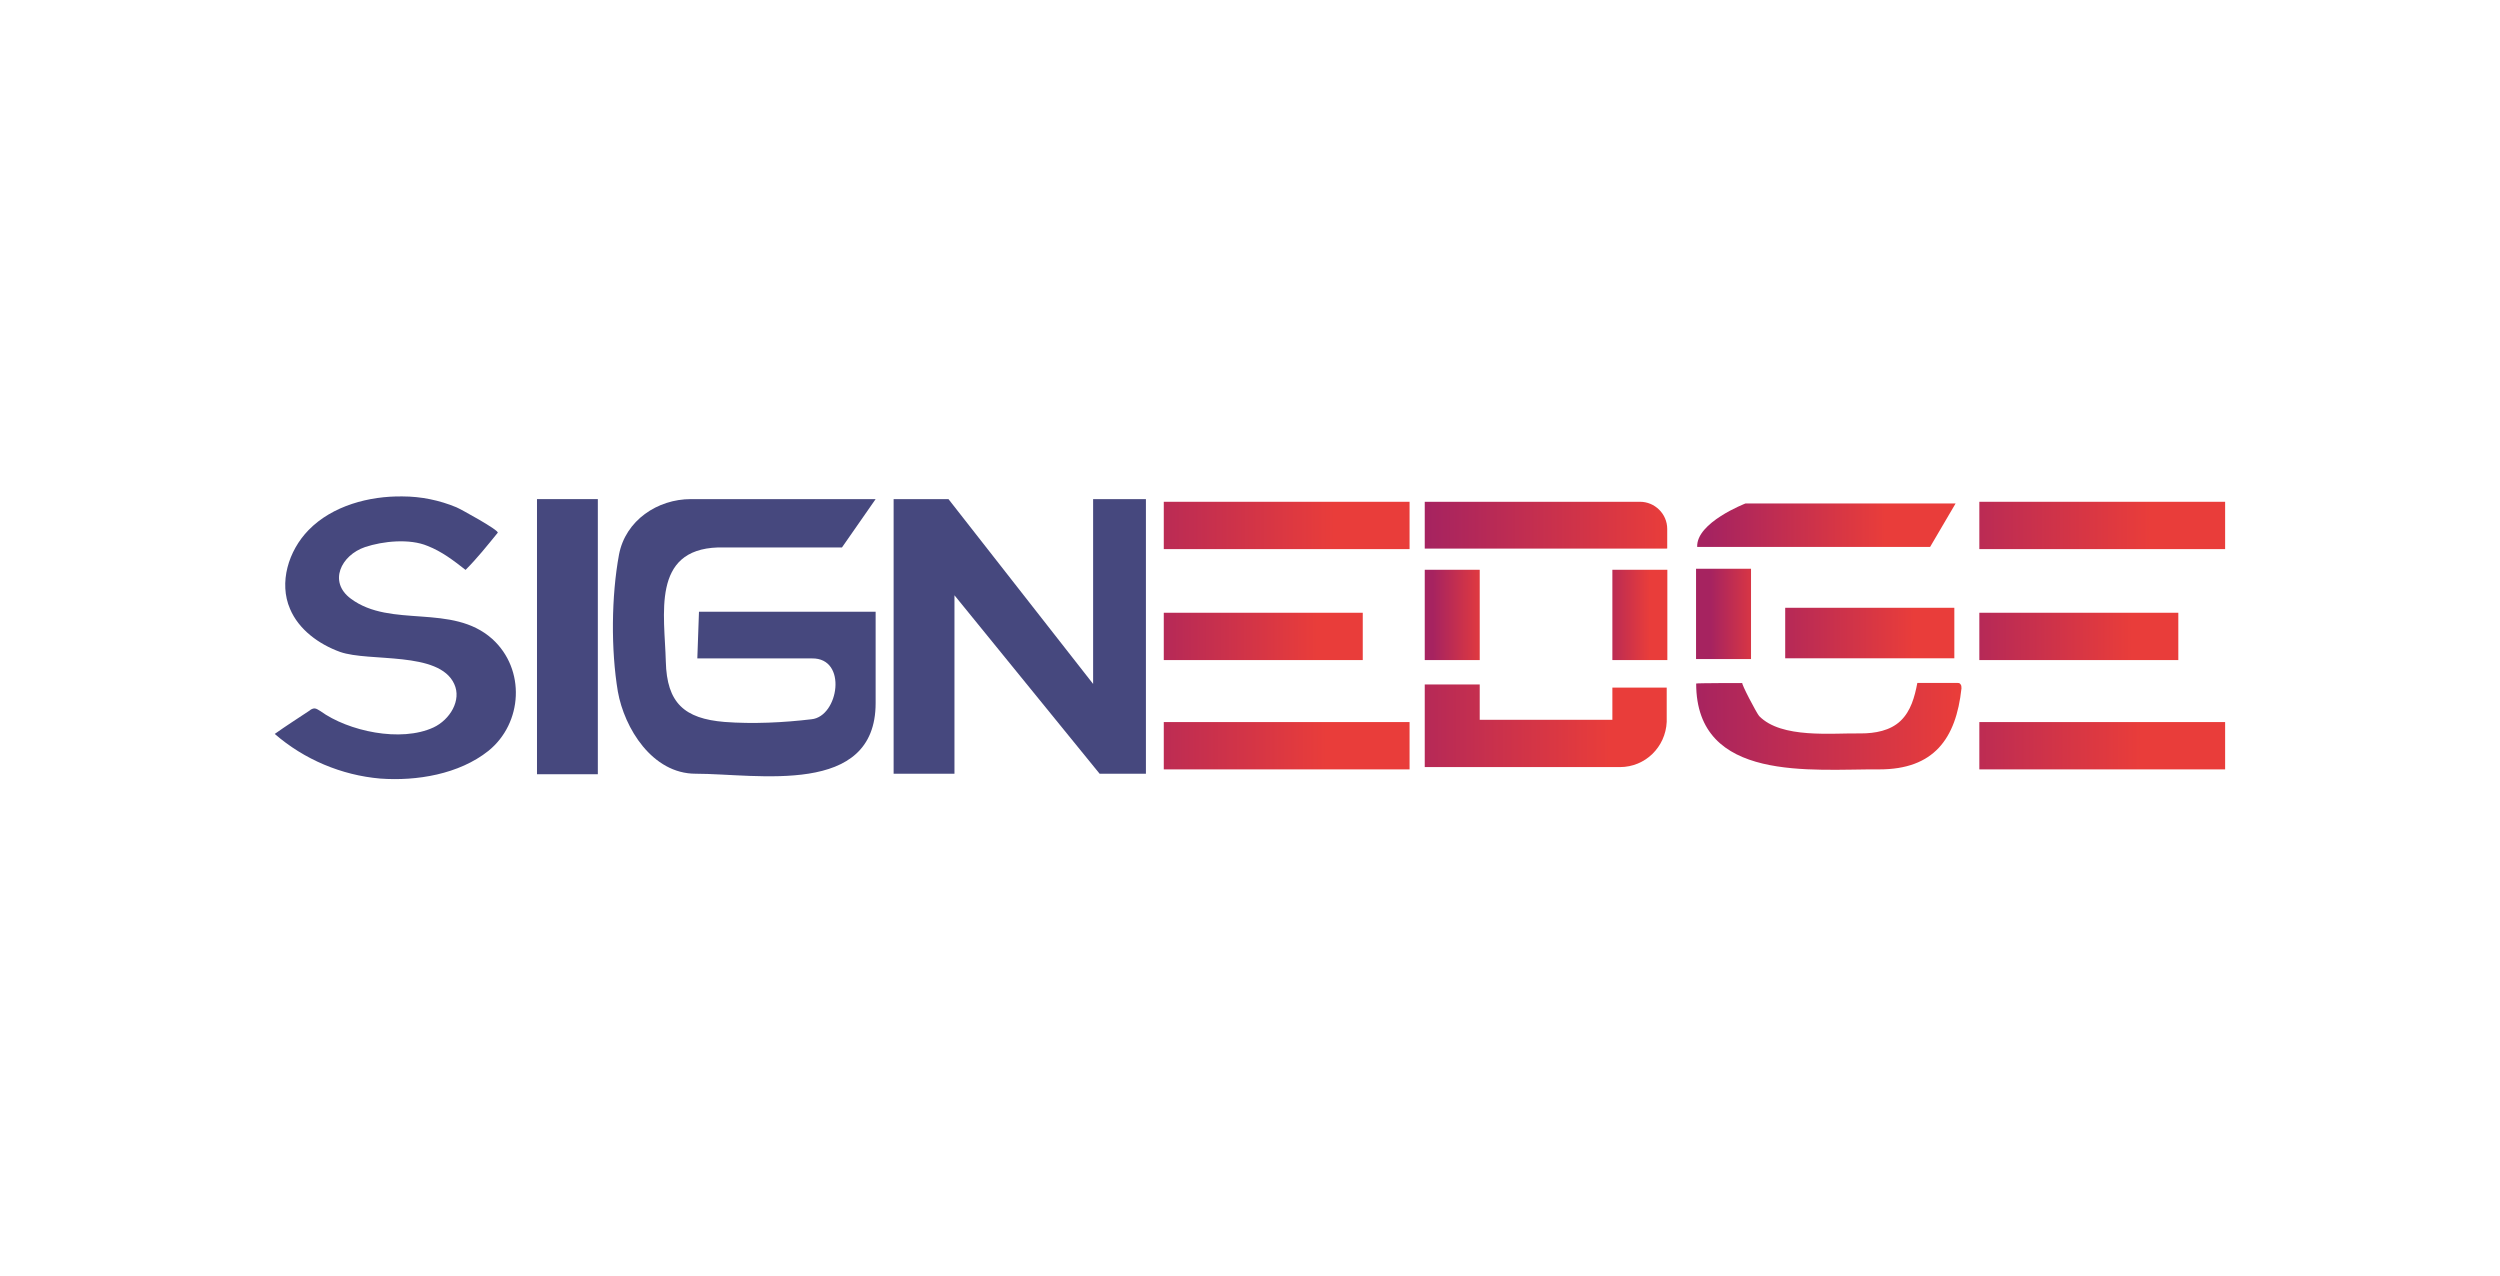 <?xml version="1.0" encoding="UTF-8"?>
<svg id="svg281689" xmlns="http://www.w3.org/2000/svg" xmlns:xlink="http://www.w3.org/1999/xlink" viewBox="0 0 196 100">
  <defs>
    <style>
      .cls-1 {
        fill: url(#linear-gradient-12);
      }

      .cls-1, .cls-2, .cls-3, .cls-4, .cls-5, .cls-6, .cls-7, .cls-8, .cls-9, .cls-10, .cls-11, .cls-12, .cls-13, .cls-14, .cls-15 {
        stroke-width: 0px;
      }

      .cls-2 {
        fill: url(#linear-gradient);
      }

      .cls-3 {
        fill: url(#linear-gradient-6);
      }

      .cls-4 {
        fill: url(#linear-gradient-11);
      }

      .cls-5 {
        fill: #46487e;
      }

      .cls-6 {
        fill: url(#linear-gradient-5);
      }

      .cls-7 {
        fill: url(#linear-gradient-13);
      }

      .cls-8 {
        fill: url(#linear-gradient-14);
      }

      .cls-9 {
        fill: url(#linear-gradient-2);
      }

      .cls-10 {
        fill: url(#linear-gradient-7);
      }

      .cls-11 {
        fill: url(#linear-gradient-3);
      }

      .cls-12 {
        fill: url(#linear-gradient-9);
      }

      .cls-13 {
        fill: url(#linear-gradient-8);
      }

      .cls-14 {
        fill: url(#linear-gradient-10);
      }

      .cls-15 {
        fill: url(#linear-gradient-4);
      }
    </style>
    <linearGradient id="linear-gradient" x1="149.3" y1="60.8" x2="168.59" y2="60.8" gradientTransform="translate(0 102) scale(1 -1)" gradientUnits="userSpaceOnUse">
      <stop offset="0" stop-color="#a62360"/>
      <stop offset="1" stop-color="#e93d3a"/>
    </linearGradient>
    <linearGradient id="linear-gradient-2" x1="148.64" y1="43.54" x2="167.93" y2="43.54" gradientTransform="translate(0 102) scale(1 -1)" gradientUnits="userSpaceOnUse">
      <stop offset="0" stop-color="#a62360"/>
      <stop offset="1" stop-color="#e93d3a"/>
    </linearGradient>
    <linearGradient id="linear-gradient-3" x1="151.57" y1="52.11" x2="167.17" y2="52.11" gradientTransform="translate(0 102) scale(1 -1)" gradientUnits="userSpaceOnUse">
      <stop offset="0" stop-color="#a62360"/>
      <stop offset="1" stop-color="#e93d3a"/>
    </linearGradient>
    <linearGradient id="linear-gradient-4" x1="85.39" y1="60.8" x2="104.68" y2="60.8" gradientTransform="translate(0 102) scale(1 -1)" gradientUnits="userSpaceOnUse">
      <stop offset="0" stop-color="#a62360"/>
      <stop offset="1" stop-color="#e93d3a"/>
    </linearGradient>
    <linearGradient id="linear-gradient-5" x1="84.73" y1="43.54" x2="104.02" y2="43.54" gradientTransform="translate(0 102) scale(1 -1)" gradientUnits="userSpaceOnUse">
      <stop offset="0" stop-color="#a62360"/>
      <stop offset="1" stop-color="#e93d3a"/>
    </linearGradient>
    <linearGradient id="linear-gradient-6" x1="87.66" y1="52.11" x2="103.26" y2="52.11" gradientTransform="translate(0 102) scale(1 -1)" gradientUnits="userSpaceOnUse">
      <stop offset="0" stop-color="#a62360"/>
      <stop offset="1" stop-color="#e93d3a"/>
    </linearGradient>
    <linearGradient id="linear-gradient-7" x1="111.86" y1="60.82" x2="130.82" y2="60.82" gradientTransform="translate(0 102) scale(1 -1)" gradientUnits="userSpaceOnUse">
      <stop offset="0" stop-color="#a62360"/>
      <stop offset="1" stop-color="#e93d3a"/>
    </linearGradient>
    <linearGradient id="linear-gradient-8" x1="112.32" y1="53.79" x2="116.63" y2="53.79" gradientTransform="translate(0 102) scale(1 -1)" gradientUnits="userSpaceOnUse">
      <stop offset="0" stop-color="#a62360"/>
      <stop offset="1" stop-color="#e93d3a"/>
    </linearGradient>
    <linearGradient id="linear-gradient-9" x1="125.04" y1="53.79" x2="129.34" y2="53.79" gradientTransform="translate(0 102) scale(1 -1)" gradientUnits="userSpaceOnUse">
      <stop offset="0" stop-color="#a62360"/>
      <stop offset="1" stop-color="#e93d3a"/>
    </linearGradient>
    <linearGradient id="linear-gradient-10" x1="107.23" y1="45.1" x2="126.23" y2="45.1" gradientTransform="translate(0 102) scale(1 -1)" gradientUnits="userSpaceOnUse">
      <stop offset="0" stop-color="#a62360"/>
      <stop offset="1" stop-color="#e93d3a"/>
    </linearGradient>
    <linearGradient id="linear-gradient-11" x1="134.13" y1="53.88" x2="138.44" y2="53.88" gradientTransform="translate(0 102) scale(1 -1)" gradientUnits="userSpaceOnUse">
      <stop offset="0" stop-color="#a62360"/>
      <stop offset="1" stop-color="#e93d3a"/>
    </linearGradient>
    <linearGradient id="linear-gradient-12" x1="134.06" y1="60.82" x2="154.33" y2="60.82" gradientTransform="translate(0 102) scale(1 -1)" gradientUnits="userSpaceOnUse">
      <stop offset="0" stop-color="#a62360"/>
      <stop offset=".68" stop-color="#e93d3a"/>
    </linearGradient>
    <linearGradient id="linear-gradient-13" x1="136.88" y1="52.36" x2="150.11" y2="52.36" gradientTransform="translate(0 102) scale(1 -1)" gradientUnits="userSpaceOnUse">
      <stop offset="0" stop-color="#a62360"/>
      <stop offset="1" stop-color="#e93d3a"/>
    </linearGradient>
    <linearGradient id="linear-gradient-14" x1="132.59" y1="45.06" x2="153.4" y2="45.06" gradientTransform="translate(0 102) scale(1 -1)" gradientUnits="userSpaceOnUse">
      <stop offset="0" stop-color="#a62360"/>
      <stop offset="1" stop-color="#e93d3a"/>
    </linearGradient>
  </defs>
  <g>
    <rect class="cls-2" x="155.18" y="39.34" width="19.27" height="3.71"/>
    <rect class="cls-9" x="155.18" y="56.61" width="19.27" height="3.71"/>
    <rect class="cls-11" x="155.18" y="48.04" width="15.6" height="3.71"/>
  </g>
  <g>
    <rect class="cls-15" x="91.24" y="39.34" width="19.27" height="3.71"/>
    <rect class="cls-6" x="91.24" y="56.61" width="19.27" height="3.71"/>
    <rect class="cls-3" x="91.24" y="48.04" width="15.6" height="3.71"/>
  </g>
  <g>
    <path class="cls-10" d="M130.67,43.01h-18.97v-3.67h16.88c1.15,0,2.13.94,2.13,2.13v1.53h-.04Z"/>
    <rect class="cls-13" x="111.7" y="44.67" width="4.31" height="7.08"/>
    <rect class="cls-12" x="126.41" y="44.67" width="4.31" height="7.08"/>
    <path class="cls-14" d="M126.41,53.92v2.51h-10.4v-2.77h-4.31v6.48h15.3c2,0,3.58-1.58,3.67-3.54h0v-2.69h-4.26Z"/>
  </g>
  <g>
    <rect class="cls-4" x="132.97" y="44.59" width="4.31" height="7.08"/>
    <path class="cls-1" d="M151.32,42.88l2-3.41h-16.47s-3.88,1.49-3.79,3.41h18.26Z"/>
    <rect class="cls-7" x="139.96" y="47.65" width="13.26" height="3.96"/>
    <path class="cls-8" d="M136.6,53.54c-.13,0,1.15,2.43,1.32,2.6,1.75,1.79,5.71,1.32,7.97,1.36,1.11,0,2.3-.21,3.11-.98s1.11-1.88,1.32-2.98h3.11c.09,0,.21,0,.26.09.09.09.09.21.09.34-.43,3.96-2.17,6.35-6.44,6.35-5.24-.04-14.36,1.07-14.36-6.73,0-.04,3.58-.04,3.62-.04Z"/>
  </g>
  <rect class="cls-5" x="42.1" y="39.13" width="4.77" height="21.57"/>
  <polygon class="cls-5" points="70.06 60.66 74.83 60.66 74.83 46.67 86.21 60.66 89.84 60.66 89.84 39.13 85.7 39.13 85.7 53.62 74.36 39.13 70.06 39.13 70.06 60.66"/>
  <path class="cls-5" d="M54.67,51.62h8.99c2.81-.04,2.09,4.56-.04,4.77-2.17.26-4.6.38-6.82.21-3.15-.26-4.52-1.49-4.6-4.73-.09-3.67-1.15-8.78,4.09-8.95h9.72l2.64-3.79h-14.49c-2.6,0-5.12,1.66-5.63,4.35-.6,3.24-.64,7.46-.09,10.74.51,2.86,2.69,6.44,6.1,6.44,4.82,0,14.11,1.83,14.11-5.54v-7.16h-13.85l-.13,3.67Z"/>
  <path class="cls-5" d="M36.51,44.67c.9-.9,1.71-1.92,2.51-2.9.17-.17-2.94-1.88-3.24-2-1.32-.55-2.77-.85-4.22-.85-2.6-.04-5.5.72-7.37,2.64-1.58,1.62-2.34,4.13-1.45,6.18.68,1.62,2.26,2.77,3.92,3.37,2.3.81,7.76-.09,8.95,2.51.6,1.28-.34,2.81-1.62,3.41-2.56,1.19-6.69.3-8.87-1.28-.17-.09-.3-.21-.47-.21-.13,0-.3.09-.38.17-.9.6-1.83,1.19-2.73,1.83,2.3,2,5.24,3.24,8.27,3.5,2.86.21,6.18-.34,8.48-2.17,2.69-2.17,2.94-6.39.3-8.78-3.15-2.81-7.93-.81-11.08-3.15-1.79-1.32-.77-3.41,1.11-4.05,1.41-.47,3.5-.68,4.9-.09,1.11.43,2.05,1.15,2.98,1.88Z"/>
</svg>